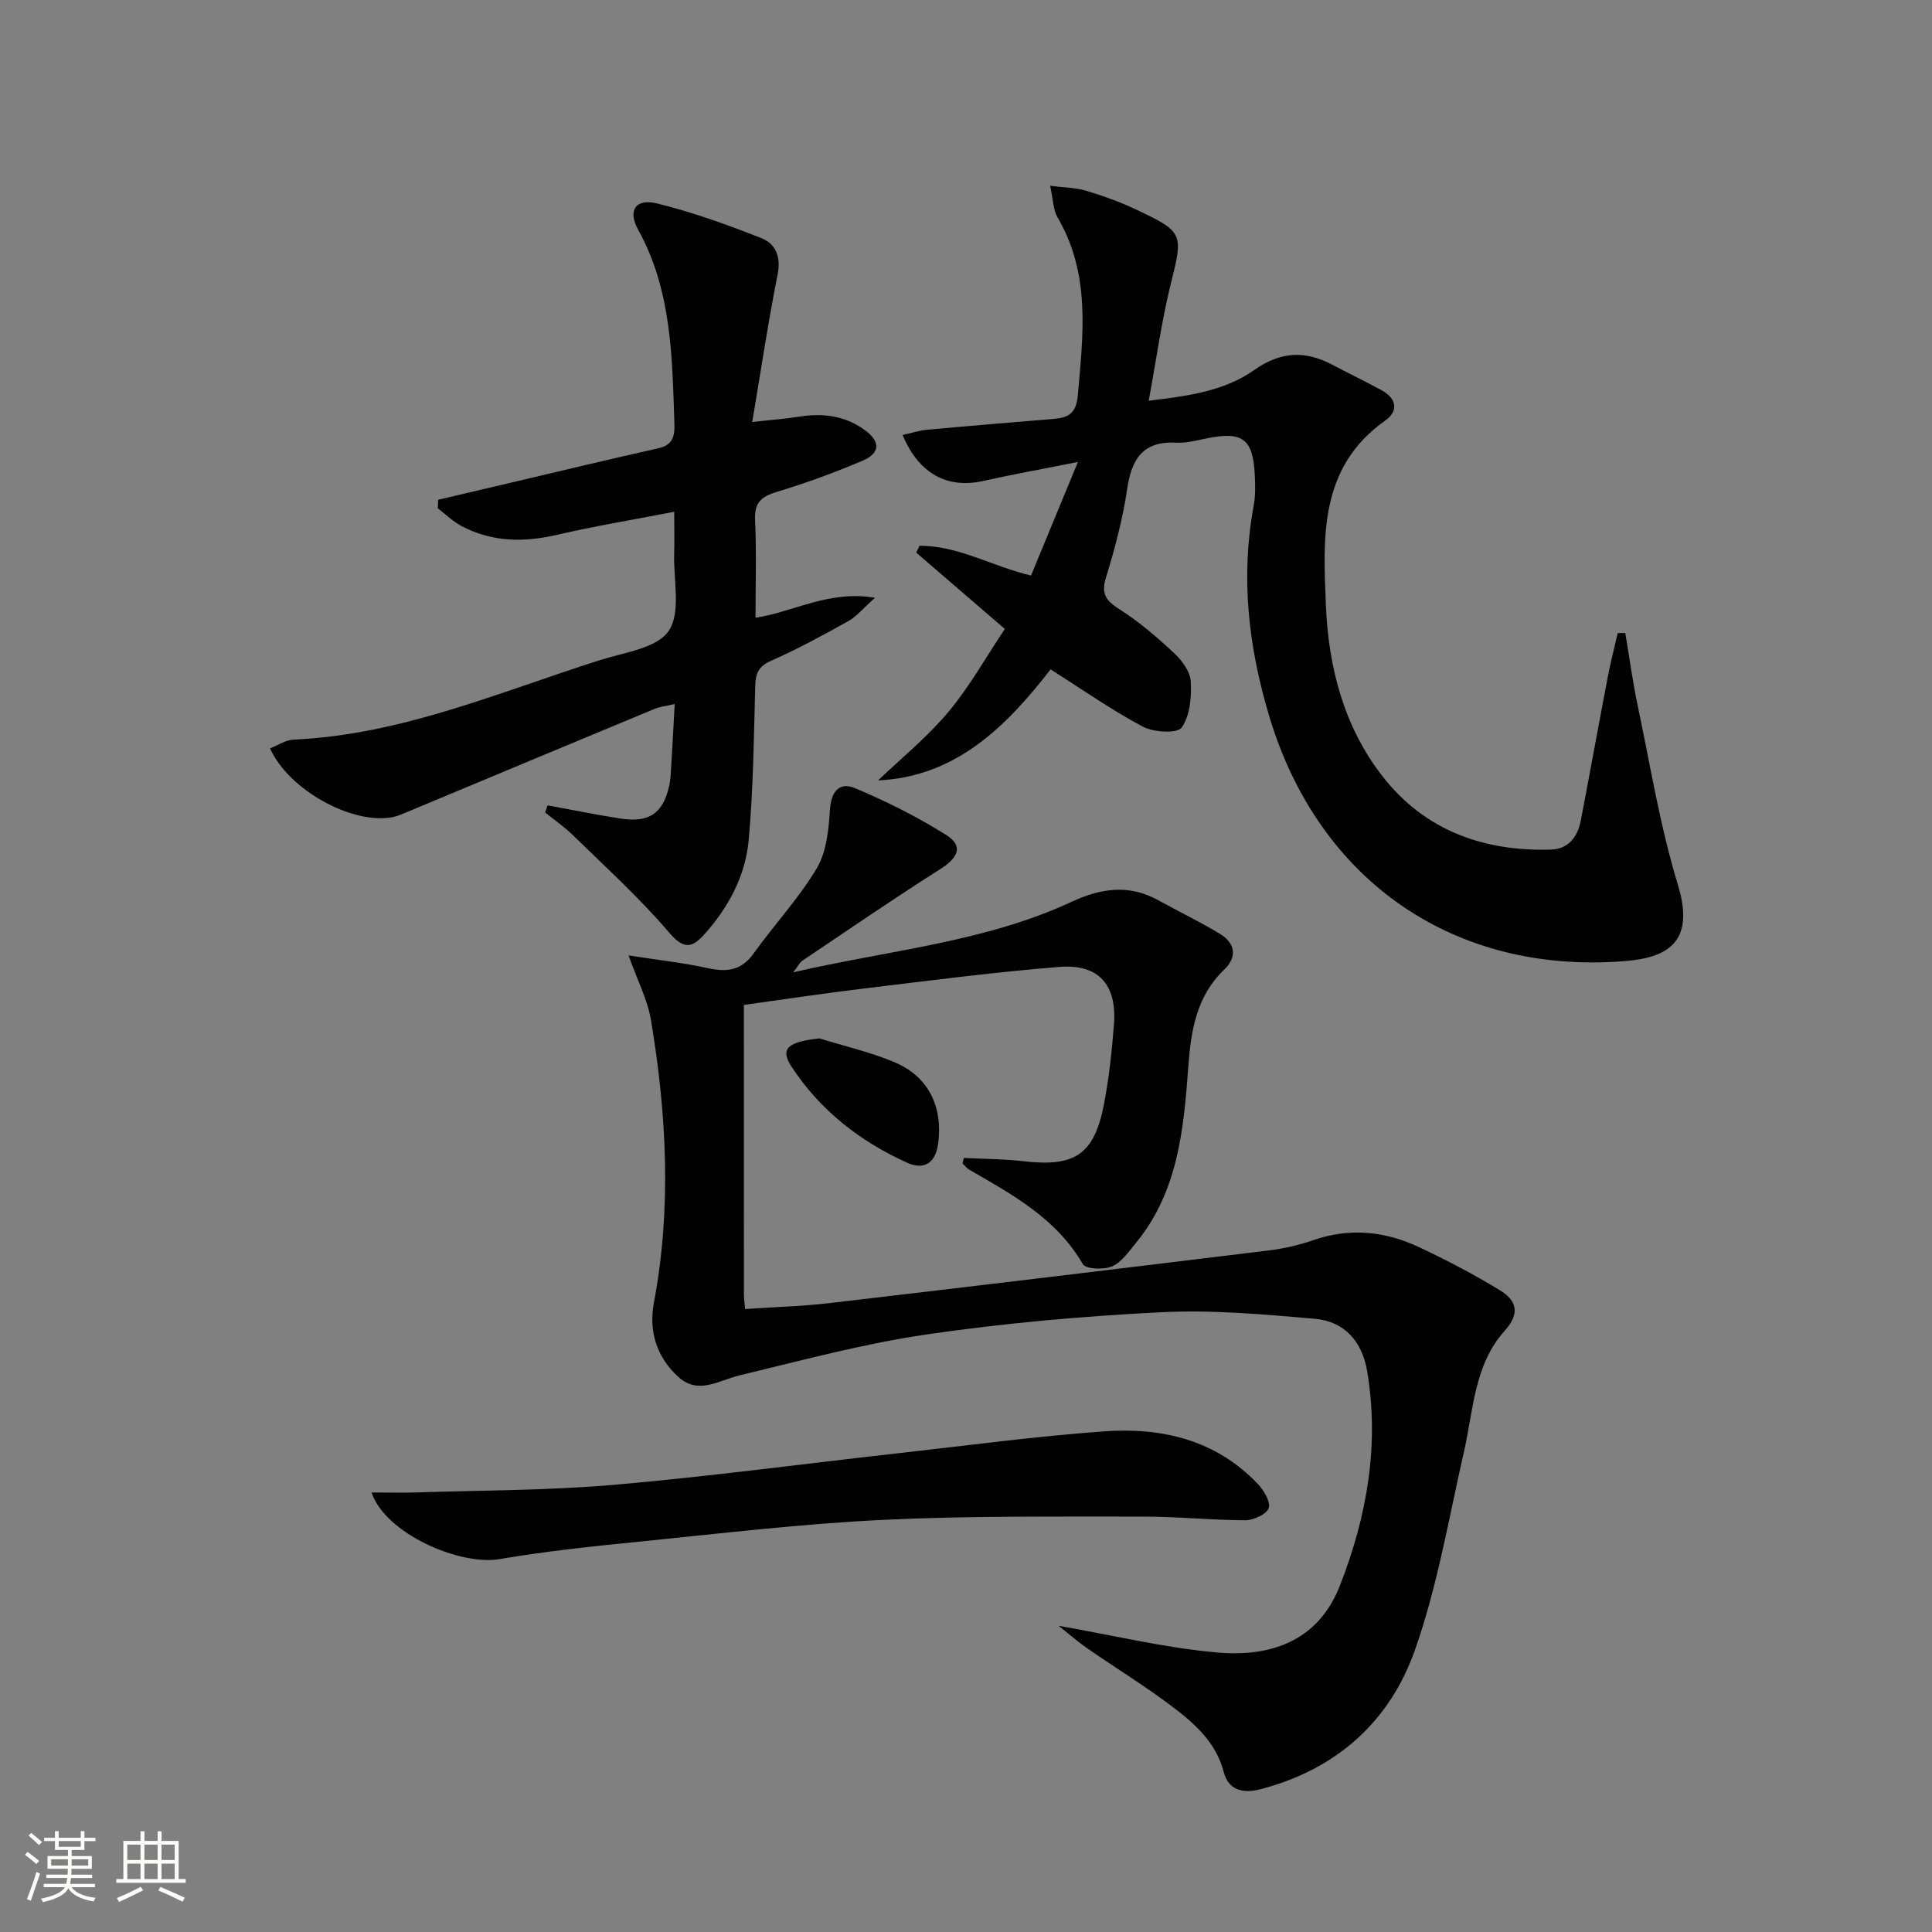 <svg enable-background="new 0 0 400 400" viewBox="0 0 400 400" xmlns="http://www.w3.org/2000/svg"><rect x="0" y="0" width="400" height="400" fill="#808080" stroke="none"/><path d="m5.17 384 .55-.58c.85.61 1.65 1.24 2.4 1.87l-.59.64c-.83-.73-1.62-1.38-2.36-1.93m1.22 9.53-.82-.34c.71-1.76 1.37-3.64 1.98-5.63.24.13.5.25.76.36-.6 1.67-1.24 3.54-1.92 5.61m-.5-13.5.57-.54c.56.44 1.31 1.06 2.26 1.87l-.64.64c-.68-.66-1.41-1.32-2.19-1.97m3.25.46h2.24v-1.36h.77v1.36h4.57v-1.36h.76v1.36h2.28v.69h-2.28v1.84h-2.64v1.26h4.18v2.64h-4.21c0 .45-.02.86-.05 1.21h4.32v.69h-4.38c-.04.34-.1.75-.19 1.22h5.15v.69h-4.82c.87 1.19 2.51 1.92 4.93 2.19-.17.31-.3.57-.37.76-2.77-.49-4.52-1.41-5.26-2.76-.56 1.26-2.3 2.23-5.24 2.9-.12-.24-.26-.48-.43-.72 2.73-.55 4.38-1.34 4.96-2.38h-4.38v-.69h4.65c.1-.38.17-.79.21-1.22h-4.32v-.69h4.4c.03-.34.05-.75.05-1.21h-4.2v-2.64h4.23v-1.26h-2.69v-1.84h-2.24zm1.46 4.46v1.29h3.45c.01-.4.02-.57.01-.53v-.32-.45h-3.46zm1.55-2.59h4.57v-1.19h-4.57zm6.11 2.59h-3.42v.77c-.01.19-.01.37-.02.53h3.44z" fill="#fbfcfa"/><path d="m32.63 379.16h.82v1.98h3.54v7.89h1.46v.78h-14.37v-.78h1.46v-7.89h3.55v-1.98h.82v1.98h2.73v-1.98zm-3.49 11.48.5.73c-1.61.82-3.28 1.63-5 2.41-.13-.27-.28-.55-.44-.82 1.75-.72 3.4-1.49 4.94-2.32m-2.78-5.55h2.73v-3.18h-2.73zm0 3.95h2.73v-3.2h-2.73zm3.54-3.95h2.73v-3.18h-2.73zm0 3.95h2.73v-3.2h-2.73zm7.89 4.68c-1.84-.92-3.51-1.7-5.02-2.32l.45-.73c1.89.8 3.57 1.55 5.04 2.23zm-1.62-11.81h-2.73v3.18h2.73zm-2.73 7.13h2.73v-3.2h-2.73z" fill="#fbfcfa"/><g fill="#010102"><path d="m199.56 239.74c4.09.21 8.2.2 12.26.67 10.75 1.27 14.76-1.36 16.78-11.96 1.02-5.37 1.6-10.85 2.03-16.31.65-8.23-3.14-12.61-11.32-11.95-13.56 1.09-27.08 2.86-40.59 4.49-8.18.98-16.33 2.22-24.71 3.38 0 20.39 0 40.2.01 60.01 0 .8.13 1.59.25 2.95 6.01-.41 11.78-.56 17.5-1.23 30.34-3.55 60.67-7.2 90.99-10.91 3.11-.38 6.24-1.11 9.2-2.14 7.52-2.59 14.8-1.83 21.8 1.45 5.71 2.68 11.33 5.62 16.71 8.9 3.39 2.06 4.45 4.67 1.04 8.46-6.33 7.04-6.45 16.45-8.44 25.15-3.13 13.71-5.47 27.74-10.13 40.94-5.23 14.84-16.31 24.75-32.02 28.81-3.68.95-6.6.11-7.53-3.49-1.6-6.14-5.91-10-10.52-13.5-5.69-4.32-11.81-8.07-17.69-12.14-2.01-1.39-3.85-3.01-6.01-4.72 11.22 1.96 21.89 4.55 32.7 5.52 10.93.99 20.98-2.12 25.57-13.9 5.56-14.26 8.2-29.05 5.6-44.4-1.03-6.07-4.68-10.25-10.8-10.78-10.56-.91-21.22-1.89-31.76-1.36-16.25.81-32.52 2.25-48.61 4.6-13.07 1.91-25.93 5.39-38.8 8.49-4.29 1.03-8.48 4.06-12.61.32-4.49-4.07-6.19-9.47-5.08-15.36 3.68-19.55 2.64-39.04-.59-58.47-.71-4.27-2.83-8.31-4.66-13.45 6.11.95 11.32 1.51 16.39 2.63 3.97.88 6.98.51 9.53-3.06 4.25-5.94 9.32-11.36 13.04-17.59 2.03-3.4 2.48-8.01 2.74-12.13.24-3.84 1.99-5.82 5.17-4.49 6.52 2.74 12.92 5.94 18.9 9.7 3.6 2.27 2.55 4.68-1.25 7.08-9.63 6.11-19.03 12.58-28.51 18.94-.5.33-.79.98-1.92 2.42 20-4.62 39.64-6.24 57.57-14.57 6.16-2.86 11.94-3.72 18.05-.34 4.21 2.33 8.55 4.42 12.67 6.9 3.21 1.93 3.73 4.79.95 7.45-5.77 5.52-6.88 12.59-7.43 20.03-.95 12.98-2.11 25.96-10.89 36.61-1.47 1.79-2.95 3.97-4.92 4.81-1.71.73-5.42.57-6.03-.48-5.5-9.46-14.56-14.38-23.5-19.54-.54-.31-.95-.87-1.41-1.31.09-.37.19-.75.28-1.13z"/><path d="m217.51 138.59c-9.22 11.91-19.71 22.27-35.71 22.98 4.71-4.51 10.13-8.89 14.52-14.13 4.44-5.31 7.87-11.47 11.72-17.22-6.4-5.51-12.38-10.66-18.35-15.81.23-.47.46-.94.69-1.41 8.03-.05 15.08 4.27 23.08 6.16 3.07-7.44 6.14-14.87 9.71-23.51-7.34 1.46-13.47 2.55-19.54 3.92-7.46 1.67-13.4-1.44-16.75-9.51 1.78-.39 3.43-.94 5.12-1.09 8.77-.81 17.55-1.52 26.32-2.26 2.95-.25 4.51-1.23 4.82-4.78 1.11-12.63 2.71-25.19-4.19-36.92-.92-1.57-.9-3.69-1.53-6.55 3.09.4 5.38.4 7.49 1.04 3.48 1.05 6.94 2.29 10.22 3.84 10.01 4.71 9.85 5.04 7.25 15.51-1.9 7.68-2.97 15.56-4.55 24.11 8.16-.97 15.65-1.99 21.79-6.32 5.51-3.88 10.55-4.12 16.2-1.13 3.37 1.78 6.82 3.43 10.17 5.25 3.11 1.68 3.67 4.29.82 6.3-13.8 9.75-12.87 24.33-12.29 38.39.53 12.73 3.75 25.12 11.8 35.38 8.73 11.13 20.85 15.47 34.75 15.07 3.72-.11 5.58-2.67 6.23-6.09 1.9-9.93 3.7-19.88 5.6-29.81.57-2.99 1.35-5.95 2.03-8.93.52 0 1.05-.01 1.57-.01.84 4.98 1.51 9.99 2.55 14.93 2.62 12.45 4.65 25.1 8.35 37.23 3.7 12.14-2.52 15.09-11.06 15.77-35.33 2.8-63.31-16.65-73.52-50.58-4.33-14.39-6.02-28.87-3.25-43.75.39-2.1.32-4.32.21-6.48-.37-7.3-2.55-8.9-9.8-7.45-2.11.42-4.29 1.04-6.39.92-6.9-.38-9.3 3.3-10.22 9.58-.91 6.21-2.55 12.36-4.4 18.37-1.07 3.48.11 4.83 2.89 6.6 4.02 2.56 7.71 5.73 11.21 9 1.63 1.52 3.34 3.83 3.46 5.87.18 3.23-.14 7.11-1.88 9.56-.9 1.27-5.78 1.01-8.01-.17-6.41-3.39-12.4-7.61-19.13-11.87z"/><path d="m113.36 166.74c4.98.91 9.95 1.92 14.95 2.71 6.06.95 8.92-.99 10.23-6.7.22-.97.3-1.97.36-2.97.27-4.45.51-8.9.79-14.01-1.78.41-3.04.53-4.16.99-17.16 7.12-34.3 14.29-51.44 21.44-.91.38-1.84.79-2.8.98-8.33 1.61-21.51-5.59-25.38-14.24 1.64-.64 3.24-1.74 4.88-1.81 22.3-1 42.56-9.83 63.39-16.45 5.03-1.6 11.84-2.46 14.27-6.06 2.58-3.84.97-10.53 1.13-15.98.08-2.64.01-5.28.01-8.68-8.45 1.64-16.39 2.94-24.21 4.76-6.9 1.6-13.5 1.54-19.82-1.8-1.79-.95-3.29-2.44-4.92-3.68.03-.59.06-1.18.09-1.77 5-1.18 10.01-2.36 15.01-3.53 10.17-2.39 20.32-4.84 30.52-7.12 2.96-.66 3.46-2.4 3.37-5.05-.46-13.79-.53-27.59-7.51-40.21-2.22-4.02-.5-6.54 3.96-5.43 7.36 1.82 14.57 4.41 21.63 7.21 2.88 1.14 4.02 3.83 3.29 7.47-1.96 9.85-3.44 19.8-5.26 30.56 4.11-.46 6.87-.65 9.6-1.09 4.97-.81 9.64-.24 13.76 2.8 3.21 2.36 3.15 4.74-.51 6.3-5.79 2.47-11.74 4.63-17.77 6.46-3.19.97-4.66 2.2-4.49 5.79.31 6.62.09 13.26.09 20.27 8.07-1.26 15.17-5.74 24.75-4.14-2.5 2.22-3.82 3.88-5.54 4.84-5.22 2.91-10.48 5.78-15.94 8.18-2.64 1.16-3.26 2.63-3.33 5.27-.28 10.63-.4 21.29-1.35 31.87-.67 7.41-4.18 13.96-9.2 19.55-2.59 2.88-4.3 3.11-7.34-.46-6.1-7.17-13.16-13.54-19.91-20.15-1.74-1.7-3.78-3.09-5.69-4.63.16-.52.33-1.01.49-1.49z"/><path d="m76.93 309c3.35 0 6.38.09 9.4-.01 13.59-.45 27.22-.4 40.75-1.57 19.66-1.71 39.25-4.35 58.87-6.54 14.19-1.59 28.36-3.5 42.59-4.53 11.95-.87 23.18 1.73 31.87 10.88 1.25 1.32 2.7 3.73 2.26 5.01-.45 1.29-3.15 2.51-4.86 2.51-7.13-.02-14.25-.78-21.38-.76-17.93.03-35.89-.18-53.79.69-16.56.8-33.08 2.77-49.59 4.43-9.91.99-19.84 2.02-29.65 3.69-8.22 1.39-23.64-5.28-26.47-13.8z"/><path d="m169.66 214.99c5.17 1.6 10.51 2.82 15.48 4.9 7.15 2.99 10.14 9.34 9.08 16.99-.57 4.08-3.08 5.33-6.29 3.9-9.85-4.41-18.18-10.93-24.11-20.03-2.37-3.66-.67-5.06 5.84-5.76z"/></g></svg>